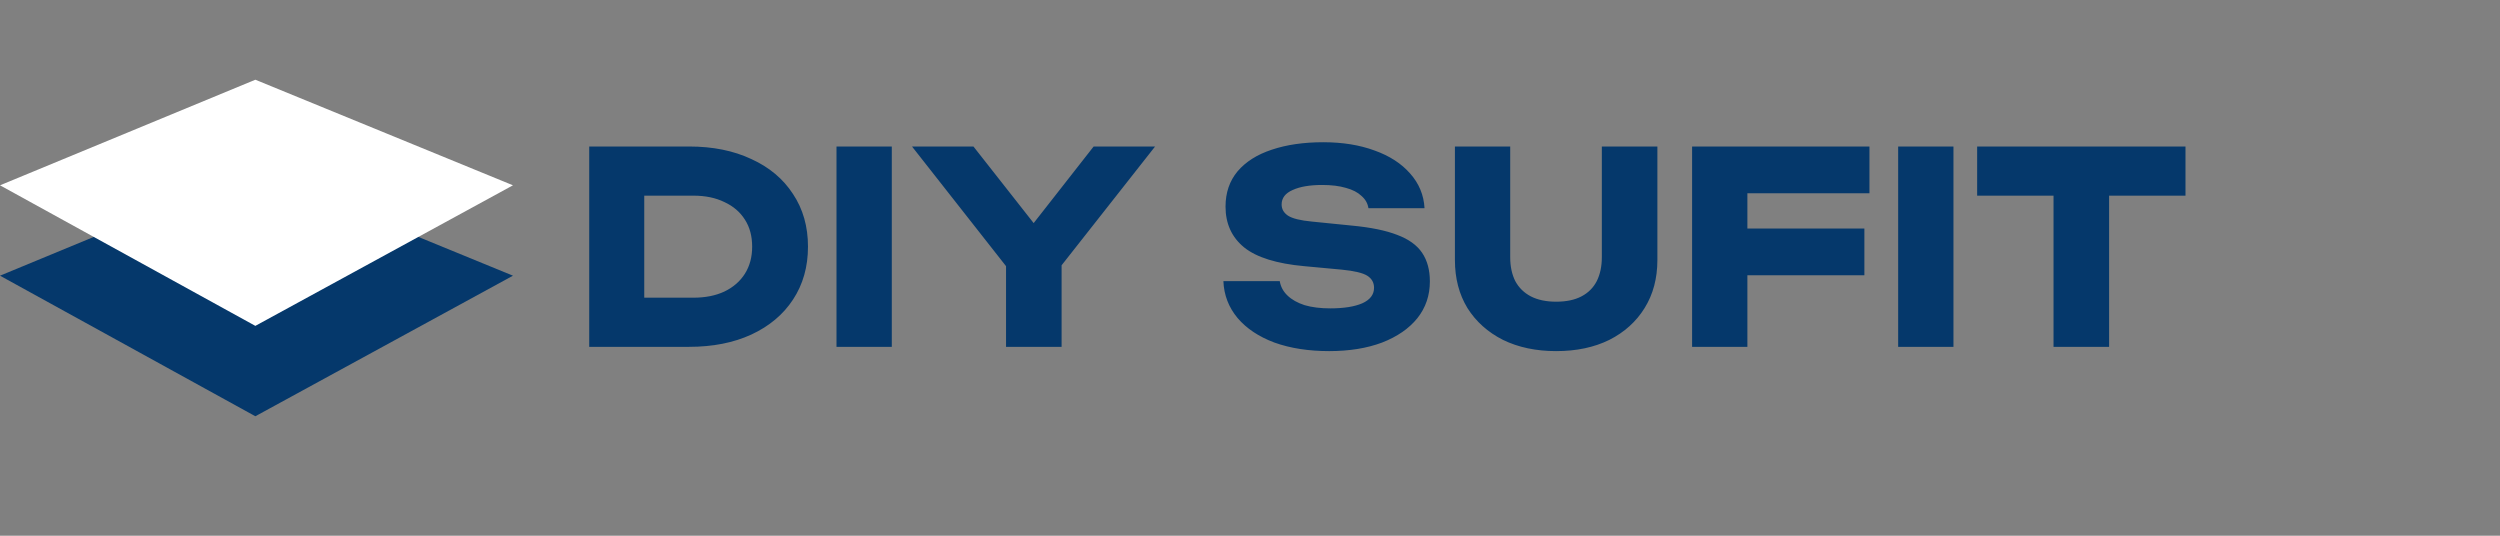 <svg xmlns="http://www.w3.org/2000/svg" fill="none" viewBox="0 0 784 168" height="168" width="784">
<rect x="0" y="0" width="784" height="168" fill="#808080" stroke="none"/>
<path fill="#05386B" d="M80.076 53.343L160.865 86.455L80.076 130.536L0 86.455L80.076 53.343Z"></path>
<path fill="white" d="M80.076 25L160.865 58.112L80.076 102.194L0 58.112L80.076 25Z"></path>
<path fill="#05386B" d="M216.108 45.944C223.535 45.944 230.041 47.256 235.625 49.881C241.265 52.449 245.621 56.107 248.693 60.854C251.82 65.545 253.384 71.045 253.384 77.356C253.384 83.666 251.82 89.195 248.693 93.941C245.621 98.632 241.265 102.29 235.625 104.915C230.041 107.483 223.535 108.768 216.108 108.768H184.779V45.944H216.108ZM202.035 101.48L193.742 93.355H217.448C221.19 93.355 224.429 92.713 227.165 91.428C229.957 90.088 232.107 88.217 233.615 85.816C235.123 83.415 235.877 80.595 235.877 77.356C235.877 74.061 235.123 71.241 233.615 68.895C232.107 66.494 229.957 64.651 227.165 63.367C224.429 62.027 221.19 61.356 217.448 61.356H193.742L202.035 53.231V101.48ZM262.328 45.944H279.668V108.768H262.328V45.944ZM315.493 108.768V78.193H332.916V108.768H315.493ZM286.007 45.944H305.273L328.057 74.927H320.267L342.968 45.944H362.234L329.733 87.24L318.592 87.408L286.007 45.944ZM383.656 88.162H401.331C401.61 89.893 402.42 91.4 403.76 92.685C405.1 93.969 406.887 94.975 409.121 95.7C411.411 96.371 414.091 96.706 417.163 96.706C421.407 96.706 424.757 96.175 427.215 95.114C429.672 93.997 430.9 92.378 430.9 90.256C430.9 88.636 430.202 87.38 428.806 86.486C427.41 85.593 424.73 84.951 420.765 84.56L409.037 83.471C400.382 82.689 394.099 80.734 390.19 77.607C386.281 74.424 384.326 70.152 384.326 64.791C384.326 60.435 385.583 56.749 388.096 53.734C390.665 50.718 394.239 48.456 398.818 46.949C403.453 45.385 408.842 44.603 414.985 44.603C421.016 44.603 426.377 45.469 431.068 47.2C435.759 48.875 439.472 51.277 442.209 54.404C445.001 57.531 446.509 61.161 446.732 65.293H429.141C428.918 63.786 428.192 62.501 426.963 61.44C425.791 60.323 424.171 59.486 422.105 58.927C420.039 58.313 417.554 58.006 414.65 58.006C410.741 58.006 407.641 58.536 405.352 59.597C403.062 60.603 401.917 62.11 401.917 64.121C401.917 65.573 402.587 66.745 403.928 67.639C405.324 68.532 407.809 69.147 411.383 69.482L423.864 70.738C429.839 71.297 434.614 72.274 438.188 73.67C441.762 75.01 444.359 76.881 445.978 79.282C447.598 81.684 448.407 84.671 448.407 88.245C448.407 92.657 447.095 96.51 444.47 99.805C441.846 103.044 438.16 105.585 433.413 107.428C428.666 109.215 423.138 110.108 416.828 110.108C410.35 110.108 404.626 109.215 399.656 107.428C394.741 105.585 390.888 103.016 388.096 99.721C385.304 96.371 383.824 92.517 383.656 88.162ZM473.602 80.706C473.602 83.554 474.132 86.04 475.193 88.162C476.31 90.228 477.93 91.819 480.052 92.936C482.23 94.053 484.882 94.612 488.01 94.612C491.193 94.612 493.845 94.053 495.967 92.936C498.089 91.819 499.681 90.228 500.742 88.162C501.803 86.04 502.333 83.554 502.333 80.706V45.944H519.757V81.544C519.757 87.296 518.417 92.322 515.736 96.622C513.111 100.866 509.426 104.189 504.679 106.59C499.932 108.935 494.376 110.108 488.01 110.108C481.699 110.108 476.143 108.935 471.34 106.59C466.593 104.189 462.88 100.866 460.199 96.622C457.575 92.322 456.262 87.296 456.262 81.544V45.944H473.602V80.706ZM539.101 71.66H584.669V86.319H539.101V71.66ZM586.261 45.944V60.603H539.687L547.98 52.31V108.768H530.64V45.944H586.261ZM595.264 45.944H612.604V108.768H595.264V45.944ZM643.989 53.566H661.413V108.768H643.989V53.566ZM620.032 45.944H685.37V61.356H620.032V45.944Z"></path>
</svg>
